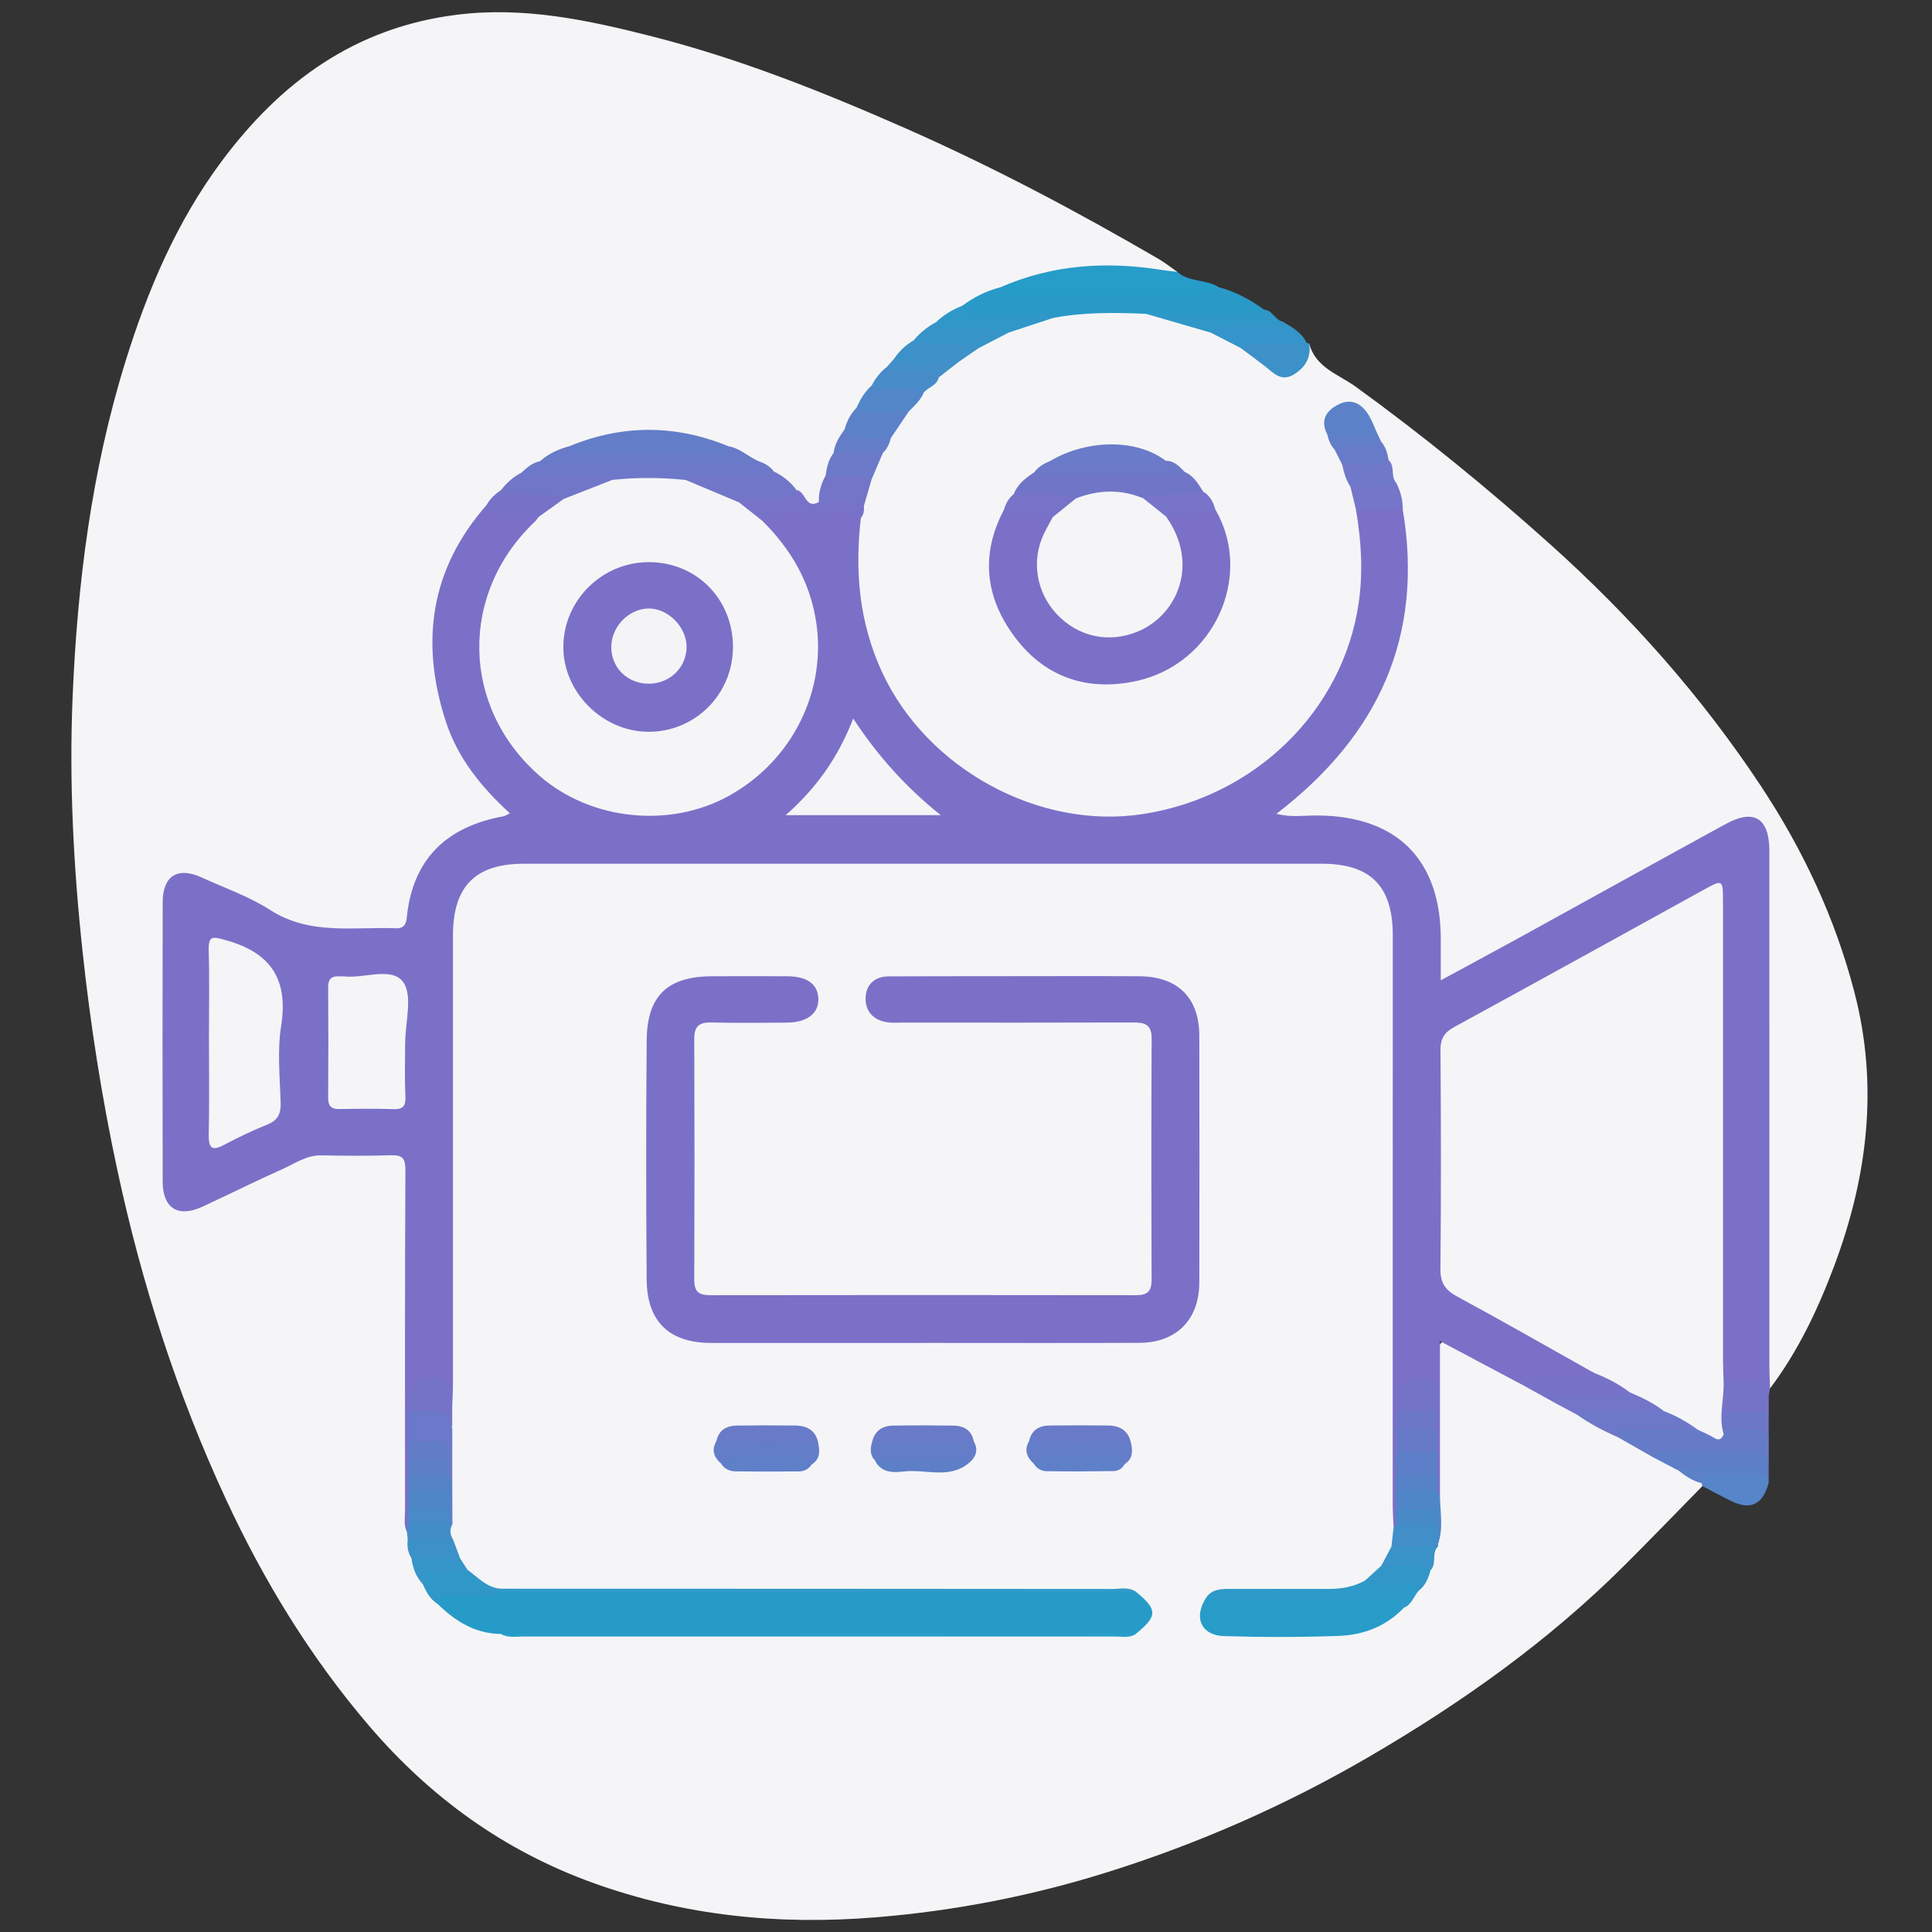 <?xml version="1.0" encoding="UTF-8"?>
<svg id="Layer_1" data-name="Layer 1" xmlns="http://www.w3.org/2000/svg" viewBox="0 0 512 512">
  <rect x="0" y="0" width="512" height="512" fill="#333333" stroke="none"/>
  <defs>
    <style>
      .cls-1 {
        fill: #2e9ac9;
      }

      .cls-2 {
        fill: #687bc9;
      }

      .cls-3 {
        fill: #2999c8;
      }

      .cls-4 {
        fill: #5682c8;
      }

      .cls-5 {
        fill: #438fc9;
      }

      .cls-6 {
        fill: #3594c9;
      }

      .cls-7 {
        fill: #3296c9;
      }

      .cls-8 {
        fill: #7375c9;
      }

      .cls-9 {
        fill: #5e80c9;
      }

      .cls-10 {
        fill: #7774c9;
      }

      .cls-11 {
        fill: #7175c8;
      }

      .cls-12 {
        fill: #3c91c8;
      }

      .cls-13 {
        fill: #637dc9;
      }

      .cls-14 {
        fill: #309bca;
      }

      .cls-15 {
        fill: #5d7ec8;
      }

      .cls-16 {
        fill: #6f78c9;
      }

      .cls-17 {
        fill: #3695c9;
      }

      .cls-18 {
        fill: #3c91c9;
      }

      .cls-19 {
        fill: #6d77c8;
      }

      .cls-20 {
        fill: #5c7fc8;
      }

      .cls-21 {
        fill: #7573c8;
      }

      .cls-22 {
        fill: #488bc9;
      }

      .cls-23 {
        fill: #6c78c8;
      }

      .cls-24 {
        fill: #5186c9;
      }

      .cls-25 {
        fill: #4889c8;
      }

      .cls-26 {
        fill: #7176c9;
      }

      .cls-27 {
        fill: #5b81c9;
      }

      .cls-28 {
        fill: #3d91c9;
      }

      .cls-29 {
        fill: #418ec9;
      }

      .cls-30 {
        fill: #6c78c9;
      }

      .cls-31 {
        fill: #667ac8;
      }

      .cls-32 {
        fill: #428dc8;
      }

      .cls-33 {
        fill: #647dc9;
      }

      .cls-34 {
        fill: #498bc9;
      }

      .cls-35 {
        fill: #697ac8;
      }

      .cls-36 {
        fill: #289ec9;
      }

      .cls-37 {
        fill: #687ac8;
      }

      .cls-38 {
        fill: #279cc9;
      }

      .cls-39 {
        fill: #7873c9;
      }

      .cls-40 {
        fill: #f5f4f7;
      }

      .cls-41 {
        fill: #7474c8;
      }

      .cls-42 {
        fill: #3694c9;
      }

      .cls-43 {
        fill: #667bc8;
      }

      .cls-44 {
        fill: #7772c8;
      }

      .cls-45 {
        fill: #637dc8;
      }

      .cls-46 {
        fill: #5d7fc8;
      }

      .cls-47 {
        fill: #3097c9;
      }

      .cls-48 {
        fill: #7b70c8;
      }

      .cls-49 {
        fill: #4f86c8;
      }

      .cls-50 {
        fill: #7773c9;
      }

      .cls-51 {
        fill: #5785c9;
      }

      .cls-52 {
        fill: #6d78c9;
      }

      .cls-53 {
        fill: #f4f4f7;
      }

      .cls-54 {
        fill: #617ec9;
      }

      .cls-55 {
        fill: #627cc8;
      }

      .cls-56 {
        fill: #7473c8;
      }

      .cls-57 {
        fill: #5f7ec8;
      }

      .cls-58 {
        fill: #6b7ac9;
      }

      .cls-59 {
        fill: #f5f5f7;
      }

      .cls-60 {
        fill: #7672c8;
      }

      .cls-61 {
        fill: #279bc8;
      }

      .cls-62 {
        fill: #3a93c9;
      }

      .cls-63 {
        fill: #697bc9;
      }

      .cls-64 {
        fill: #269cc9;
      }

      .cls-65 {
        fill: #697ac9;
      }

      .cls-66 {
        fill: #7575c9;
      }

      .cls-67 {
        fill: #7276c9;
      }

      .cls-68 {
        fill: #5b82c9;
      }
    </style>
  </defs>
  <path class="cls-59" d="M451.15,393.83c-6.85,6.98-13.65,14.02-20.57,20.93-20.21,20.18-43.26,36.53-67.89,50.87-21.93,12.76-44.96,22.9-69.13,30.49-19.95,6.27-40.29,10.24-61.23,11.97-25.88,2.14-50.99-.35-75.35-9.17-23.42-8.48-42.93-22.57-59.19-41.58-15.58-18.23-27.88-38.41-37.91-60.01-12.97-27.93-22.31-57.12-28.78-87.23-4.1-19.08-7.11-38.3-9.2-57.73-2.42-22.5-3.6-45.04-2.66-67.58,1.25-30.13,5.01-59.98,14-88.97,5.89-18.99,13.59-37.1,25.53-53.13C74.43,21.7,94.09,7.28,121.04,3.91c17.93-2.24,34.96,1.45,51.94,5.78,23.05,5.88,45.09,14.67,66.85,24.25,23.15,10.2,45.44,22,67.27,34.72,1.7,.99,3.26,2.25,4.88,3.38-1.7,1.68-3.74,1.02-5.65,.69-13.74-2.37-27.03-.47-40.02,4.18-3.78,1.01-7.19,2.87-10.56,4.8-2.33,1.39-4.75,2.66-6.97,4.23-2.2,1.47-4.02,3.43-6.24,4.88-1.7,1.39-3.17,3.02-4.74,4.55-.76,.75-1.54,1.48-2.2,2.33-1.19,1.77-2.56,3.38-3.94,5-1.41,1.89-2.65,3.9-3.94,5.87-1.26,1.8-2.08,3.83-3.03,5.79-1.06,1.97-2.07,3.97-2.91,6.04-.82,1.9-1.36,3.9-2,5.87-.92,2.2-1.33,4.55-1.97,6.84-3.65,3.71-4.84-.9-7.06-2.07-1.77-2.09-3.89-3.79-6.16-5.32-1.34-1.21-2.88-2.08-4.57-2.69-2.65-1.58-5.4-2.96-8.29-4.06-13.12-4.78-26.24-4.73-39.35-.03-2.93,1.03-5.84,2.1-8.42,3.88-1.81,.9-3.52,1.97-5.19,3.11-2.1,1.32-3.68,3.21-5.39,4.95-1.57,1.55-3.08,3.15-4.52,4.83-13.91,17.71-16,37.11-8.23,57.86,2.43,6.5,6.68,11.85,11.36,16.88,4.67,5.01,4.3,6.43-2.08,8.16-11.46,3.1-18.15,10.54-20.32,22.15-1.06,5.67-2.03,6.53-7.94,6.64-4.83,.1-9.66-.05-14.48,.05-3.77,.08-7.18-.9-10.55-2.54-7.63-3.72-15.31-7.33-23.14-10.62-6.03-2.53-8.88-.73-8.92,5.93-.14,23.97-.16,47.94,.01,71.91,.05,6.46,3.1,8.24,9.15,5.91,8.71-3.36,16.68-8.35,25.4-11.67,8.56-3.26,17.41-1.76,26.16-1.35,2.91,.14,3.32,2.72,3.28,5.28-.25,18.31-.11,36.62-.1,54.93,0,13.3-.56,26.61,.35,39.9,.21,.76,.33,1.54,.4,2.32,.11,1.68,.27,3.36,.8,4.98,.73,2.39,1.32,4.82,2.74,6.94,1.19,1.97,2.54,3.82,4.32,5.31,4.91,4.76,10.99,6.83,17.62,7.65,1.83,.27,3.66,.18,5.49,.18,51.19,0,102.37,0,153.56,0,1.66,0,3.33,.1,4.95-.23,2.27-.81,4.49-1.9,4.61-4.62,.14-3.02-2.19-4.22-4.65-5.12-2.33-.35-4.67-.19-6.99-.19-52.36-.02-104.73,.02-157.08-.02-4.59,.32-7.95-2.02-10.99-5.06-.93-1.2-1.77-2.47-2.53-3.79-.9-1.75-1.47-3.63-2.26-5.43-.81-1.77-.33-3.59-.19-5.4,.11-3.36,.01-6.72-.02-10.09,.1-4.51,.04-9.02-.06-13.54,.17-2.19,.07-4.38,.08-6.57-.42-40.64-.09-81.28-.19-121.93,0-2.66-.11-5.34,.32-7.98,1.38-8.61,8.06-14.63,16.74-15.09,1.5-.08,3-.06,4.5-.06,69.8,0,139.6,0,209.4,0,2.83,0,5.67-.14,8.44,.66,7.13,2.08,12.61,8.98,12.64,16.8,.15,39.98,.22,79.95-.02,119.93-.08,12.99-.01,25.98-.08,38.97,.07,1.76,.04,3.53-.37,5.26-.73,2.33-1.88,4.45-3.37,6.39-1.67,1.75-3.26,3.59-5.27,4.99-2.8,1.69-5.9,1.98-9.08,1.98-8.43,0-16.85-.01-25.28,.01-1.98,0-4-.18-5.64,1.27-2.76,4.95-1.48,8.35,3.99,8.55,11.38,.42,22.83,1.29,34.16-.85,4.14-.78,7.71-2.9,10.99-5.5,1.7-1.32,3.05-2.97,4.46-4.58,1.61-1.64,2.42-3.74,3.23-5.83,.68-2.02,.76-4.2,1.57-6.19,.13-.49,.29-.97,.44-1.46,.83-3.71,.18-7.45,.32-11.17,.09-10.62,.08-21.23,0-31.84,0-1.16-.04-2.32,0-3.48,.22-6.35,1.96-7.35,7.66-4.17,4.78,2.66,9.62,5.23,14.31,8.02,3.3,1.77,6.49,3.75,9.76,5.58,2.06,1.12,4.19,2.12,6.16,3.42,3.5,2.18,7.33,3.77,10.79,6.02,2.94,1.77,6.2,2.96,9.05,4.89,2.2,1.57,4.71,2.55,7.07,3.83,1.85,1.26,3.89,2.23,5.64,3.65,.28,.39,.33,.82,.19,1.28Z"/>
  <path class="cls-59" d="M346.96,91.07c1.66,6.38,7.84,8.16,12.29,11.39,18,13.04,35.14,27.04,51.69,41.89,21.23,19.06,39.99,40.19,55.71,63.94,11.14,16.84,19.67,34.97,24.78,54.63,6.46,24.83,3.51,48.94-5.35,72.57-4.31,11.49-9.55,22.57-17,32.46-2.39-2.32-1.52-5.32-1.52-8.03-.06-43.61-.04-87.21-.04-130.82,0-11.92-2.78-13.43-13.27-7.57-21.94,12.25-43.91,24.44-66.03,36.36-6.84,3.68-7.58,3.11-7.66-4.9-.03-2.5,.06-4.99-.05-7.49-.69-16.01-12.12-27.41-28.12-28.05-3.49-.14-6.99,.08-10.48-.12-1.46-.08-3.35,0-3.83-1.66-.47-1.62,1.11-2.64,2.24-3.59,2.16-1.82,4.46-3.48,6.52-5.43,20.49-19.36,27.73-43.18,23.85-70.74-.18-2.51-.66-4.95-1.65-7.28-1.09-1.9-1.18-4.1-1.85-6.12-.64-1.69-1.23-3.41-1.92-5.09-.37-.82-.76-1.62-1.16-2.42-.61-1.18-1.11-2.42-1.8-3.57-1.48-2.48-3.49-4.35-6.52-3.16-2.79,1.09-4.04,3.37-3.04,6.47,.51,1.46,1.24,2.83,1.96,4.2,.69,1.43,1.43,2.83,2.06,4.29,.72,1.99,1.33,4.02,2.09,6,.62,1.91,1.26,3.8,1.63,5.78,8.85,37.53-17.02,76.68-58.06,82.1-35.53,4.69-69.22-20.37-75.38-55.65-1.38-7.91-1.36-15.84-.02-23.77,.31-1.23,.69-2.44,.93-3.68,.66-2.32,1.12-4.7,1.93-6.98,.94-2.39,2.19-4.63,3.28-6.95,.76-1.38,1.46-2.8,2.14-4.22,1.42-2.53,3.01-4.95,4.85-7.2,1.3-1.76,2.61-3.5,4-5.19,1.29-1.45,3-2.49,4.03-4.19,1.31-1.93,3.53-2.64,5.28-3.99,1.78-1.4,3.63-2.7,5.51-3.97,2.72-1.46,5.55-2.7,8.13-4.42,4.08-1.85,8.48-2.67,12.74-3.99,7.69-1.88,15.47-1.5,23.26-.98,5.93,1.42,12,2.39,17.58,5.04,2.75,1.57,5.65,2.88,8.45,4.36,2.31,1.58,4.64,3.15,6.93,4.77,4.84,3.45,7.1,2.86,9.48-2.47,.4-.9,.68-1.86,1.42-2.57Z"/>
  <path class="cls-48" d="M371.75,135.05c5.64,33.63-6.48,59.92-33.47,80.61,3.71,1.01,7.27,.44,10.75,.45,21.13,.07,32.78,11.67,32.79,32.75,0,3.32,0,6.64,0,10.93,7.32-3.97,14.09-7.6,20.82-11.3,18.23-10.03,36.43-20.13,54.69-30.12,7.53-4.12,11.57-1.57,11.57,7.17,0,45.48,0,90.95,.01,136.43,0,2,.11,3.99,.17,5.99-.12,.64-.24,1.28-.35,1.92-3.43-3.29-8.42-1.7-12.21-3.9-1.44-2.46-1-5.18-1.01-7.81-.03-37.76-.02-75.52-.02-113.28,0-1.33,.04-2.66-.02-3.99-.2-4.61-.95-5.06-4.99-2.85-20.7,11.37-41.34,22.85-62.08,34.13-3.72,2.02-5.11,4.59-5.07,8.74,.15,17.8,.15,35.6,0,53.39-.04,4.39,1.6,7.02,5.47,9.08,9.83,5.24,19.58,10.64,29.3,16.1,1.83,1.02,4.08,1.78,4.04,4.53-1.74,2.27-4.3,2.23-6.78,2.34-4.13,.18-8.28-.2-12.4,.39-6.72-3.57-13.43-7.14-21.35-11.35v41.37c-1.44-.07-1.5-1.24-1.79-2.23-.21-1.32-.18-2.66-.21-3.99-.07-1.9-.06-3.81-.04-5.71-.07-1.94-.06-3.87-.01-5.81-.04-1.6-.07-3.21,0-4.8-.32-2.98,1.46-7.09-4.27-6.94-5.34,.14-3.59,4.02-3.95,6.84,.08,1.61,.05,3.22,.01,4.82,.05,1.96,.06,3.92,0,5.88,.03,1.95,.06,3.9-.02,5.85,0,1.36,.06,2.72-.02,4.07,0,1.58,0,3.17-.04,4.75-.02,1.3-.03,2.6-.37,3.87-.28,.75-.63,1.42-1.59,1.41-.08-2.16-.23-4.32-.23-6.48,0-50.14,.02-100.29,.02-150.43,0-13.05-5.88-18.97-18.82-18.97-70.47,0-140.94,0-211.42,0-12.89,0-18.81,5.98-18.82,19.04,0,39.65,0,79.3,0,118.94,0,1.99-.13,3.99-.2,5.98-1.06,.1-1.57-.64-1.68-1.44-.49-3.7-2.85-4.54-6.05-4.03-3.85,.61-2.33,3.71-2.67,5.94-.05,.32,0,.66,0,1,.08,2.46,.08,4.9,0,7.35,0,1.67,.08,3.34-.02,5.01,0,1.38,.06,2.76-.01,4.14,.02,1.36,.04,2.73,0,4.09,.03,1.63,.03,3.26,0,4.89,.01,1.38,.04,2.77-.22,4.14-.2,.84-.53,1.61-1.34,2.05-.95-1.9-.5-3.93-.51-5.9-.02-29.98-.05-59.96,.1-89.94,.02-3.1-.71-4.1-3.82-4-6.16,.2-12.33,.14-18.49,.03-3.91-.07-6.95,2.15-10.24,3.62-7.14,3.18-14.14,6.7-21.24,9.98-6.44,2.98-10.52,.45-10.54-6.63-.05-24.65-.05-49.3,0-73.96,.01-7.13,3.96-9.6,10.41-6.63,6.05,2.78,12.48,4.98,18.02,8.55,10.58,6.82,22.15,4.45,33.47,4.88,1.93,.07,2.61-1,2.78-2.74,1.54-15.62,10.53-24.16,25.6-26.93,.45-.08,.87-.38,1.75-.78-7.62-6.96-13.88-14.71-17.02-24.42-6.81-21.02-4.07-40.35,10.85-57.31,2.85,.78,5.76,.81,8.68,.86,1.94,.03,3.94,.05,5.34,1.76,.91,2.36-1.23,3.19-2.33,4.47-10.72,12.44-14.98,26.41-10.55,42.62,4.45,16.3,21.95,32.83,45.19,31.27,18.02-1.21,34.91-15.44,39.17-34.52,3.08-13.79-.47-25.96-9.3-36.82-1.55-1.91-4.49-3.35-3.09-6.7,1.1-1.11,2.48-1.71,3.96-1.86,6.38-.65,12.79-.25,19.18-.12,1.34,.03,3.13,.29,2.92,2.49-1.64,14.12-.45,27.75,5.64,40.9,11.8,25.46,41.4,41.77,68.93,37.59,29.92-4.54,53.2-27.41,57.35-55.94,1.22-8.38,.68-16.56-.73-24.78,4.13-2.27,8.26-2.22,12.4,0Z"/>
  <path class="cls-3" d="M303.7,83.17c-8.24-.36-16.47-.47-24.62,1.09-6.58,.17-13.16,.73-19.73,.23-1.97-.15-5.02,.34-4.36-3.45,3.04-2.25,6.35-3.94,10.03-4.87,12.73,.81,25.47,.27,38.21,.31,6.58,.02,13.18,.6,19.74-.37,4.42,1.15,8.34,3.29,12.01,5.94-.67,3.02-3.2,2.36-5.17,2.46-8.74,.45-17.46,.05-26.11-1.35Z"/>
  <path class="cls-64" d="M322.97,76.11c-.96,2.07-2.81,1.97-4.66,1.97-16.19-.01-32.39-.01-48.58,0-1.84,0-3.7,.13-4.7-1.91,13.85-6.09,28.26-6.99,43.02-4.61,1.31,.21,2.63,.33,3.94,.49,3.13,2.79,7.62,1.91,10.99,4.06Z"/>
  <path class="cls-43" d="M437.87,386.07l-8.94-5.1c-2.42-3.86,1.28-3.21,2.79-3.32,5.46-.43,10.95-.24,16.42-.05,2.97-.75,5.37,3.47,8.56,.97,.44-.29,.91-.5,1.42-.64,1.96-.46,3.94-.3,5.91-.34,3.01-.07,4.6,1.28,4.7,4.31,0,1.66,0,3.33,0,4.99-10.27-.96-20.59,.04-30.86-.81Z"/>
  <path class="cls-57" d="M437.87,386.07c1.23-1.65,3.02-1.1,4.62-1.11,6.99-.05,13.99,.02,20.98-.05,2.06-.02,4-.03,5.25,1.97,0,2,0,4,0,6-1.28,.11-1.76-.9-2.41-1.67-2.91-1.71-6.09-.73-9.13-.87-4.07-.18-8.16,.14-12.2-.53-2.37-1.25-4.74-2.49-7.11-3.74Z"/>
  <path class="cls-6" d="M328.74,92.19c-2.63-1.35-5.26-2.7-7.89-4.05,.91-2.95,3.39-3.29,5.91-3.46,4.41-.31,8.79,.07,13.17,.56,2.5,1.47,5.07,2.88,6.38,5.69-5.66,3.1-11.66,1.49-17.56,1.26Z"/>
  <path class="cls-18" d="M328.74,92.19c5.72-2.35,11.74-.47,17.56-1.26,.23,0,.45,.05,.66,.14,.55,3.7-1.06,6.35-4.12,8.19-3.4,2.05-5.47-.55-7.78-2.34-2.08-1.61-4.21-3.16-6.32-4.73Z"/>
  <path class="cls-51" d="M467.92,390.94c.27,.65,.53,1.3,.8,1.94-1.44,5.7-4.69,7.42-9.68,5.02-2.67-1.28-5.26-2.71-7.89-4.07-.1-.26-.18-.52-.26-.79-.86-1.65,.02-2.83,1.47-2.85,5.19-.07,10.46-1.22,15.56,.74Z"/>
  <path class="cls-47" d="M339.92,85.24c-3.97,1.74-8.13,.64-12.2,.74-2.61,.06-4.87,.54-6.88,2.16-5.71-1.66-11.43-3.32-17.14-4.97,8.72-.03,17.45-.03,26.17-.13,1.73-.02,3.67,.65,5.11-.99,2.24,.14,2.89,2.75,4.94,3.19Z"/>
  <path class="cls-21" d="M457.05,378.96c-.08,.39-.15,.77-.23,1.16-1.9-.36-2.17-1.95-2.11-3.35,.17-3.69,.1-7.46,2.08-10.82,1.99,0,4.01,.25,5.96-.05,3.36-.52,5.23,.8,5.98,3.99,0,1.36,0,2.71,0,4.07-1.4,1.41-3.24,1.48-4.98,1.33-3.13-.27-5.28,.96-6.69,3.68Z"/>
  <path class="cls-19" d="M457.05,378.96c-.75-3.86,.67-5.54,4.73-5.06,2.28,.27,4.62,.05,6.94,.05,0,2.65,0,5.3,0,7.94-.94-2.92-3.19-3.18-5.79-2.97-1.95,.15-3.92,.04-5.88,.04Z"/>
  <path class="cls-48" d="M244.46,355.9c-18.65,0-37.3,.01-55.95,0-11.14-.01-17.06-5.62-17.14-16.83-.16-21.15-.18-42.29,.01-63.44,.11-11.79,5.58-16.88,17.34-16.91,6.66-.02,13.32-.04,19.98,0,5.25,.03,8.07,2.14,8.17,5.98,.1,3.92-3.01,6.28-8.45,6.31-6.66,.04-13.32,.12-19.98-.04-3.2-.07-4.47,1.07-4.45,4.33,.08,21.31,.08,42.63,0,63.94-.01,3.11,1.29,4.01,4.2,4,37.63-.05,75.27-.06,112.9,0,3,0,4.11-1.04,4.1-4.08-.08-21.31-.11-42.63,.01-63.94,.02-3.86-1.95-4.26-5.02-4.25-20.32,.07-40.63,.04-60.95,.03-1.33,0-2.68,.11-3.99-.07-3.65-.5-5.9-2.82-5.85-6.34,.05-3.55,2.29-5.83,6.13-5.84,9.66-.04,19.32-.04,28.97-.05,12.49,0,24.98-.06,37.47,.02,10.16,.06,15.85,5.69,15.87,15.75,.05,21.81,.06,43.63,0,65.44-.03,9.85-6.08,15.92-15.91,15.96-19.15,.08-38.3,.02-57.45,.02Z"/>
  <path class="cls-61" d="M132.74,433.01c-6.82-.05-12.08-3.38-16.76-7.94-1.05-3.2,1.49-3.23,3.32-3.48,2.95-.4,5.95-.46,8.9,.02,1.84,.3,3.61,.35,5.4-.15,54.52-.06,109.05-.01,163.57-.02,1.31,0,2.67-.29,3.91,.43,5.72,4.68,5.72,6.41-.01,11.07-1.4,.78-2.93,.44-4.4,.44-53.17,.02-106.34,.02-159.51,0-1.48,0-3,.29-4.42-.38Z"/>
  <path class="cls-38" d="M372.04,426.07c-4.7,4.95-10.73,7.23-17.31,7.46-10.08,.36-20.19,.36-30.27,.06-6.39-.19-8.34-5.27-4.48-10.68,15.71-1.02,31.45-.35,47.17-.42,2.2,0,4.88,.18,4.9,3.57Z"/>
  <path class="cls-52" d="M138.14,125.29c1.48-1.3,2.9-2.69,4.96-3.05,6.56-1.35,13.19-.54,19.79-.64,10.1-.15,20.2,.14,30.3-.16,2.68-.08,5.12,1.29,7.78,.76,1.63,.53,3.08,1.33,4.11,2.75-.69,3.31-3.48,2.38-5.52,2.55-5.69,.47-11.47-.59-17.12,.84-6.87,.17-13.74-.29-20.61,.11-5.87-1.38-11.85-.63-17.78-.95-2.11-.11-4.8,.78-5.91-2.22Z"/>
  <path class="cls-33" d="M151.04,118.19c14-5.72,27.99-5.69,41.97,.06,.9,2.97-1.62,3.06-3.13,3.11-11.92,.32-23.85,.34-35.77,0-1.55-.05-4.02-.21-3.07-3.16Z"/>
  <path class="cls-1" d="M372.04,426.07c-1.12-2.6-3.44-2.14-5.56-2.14-13.41-.01-26.82,0-40.24,0-2.14,0-4.32,.22-6.27-1,1.76-1.97,4.11-1.85,6.44-1.85,8.45,0,16.91-.02,25.36,.01,3.53,.02,6.9-.51,10.02-2.25,3.62-.87,7.28-.46,10.89-.18,1.54,.12,3.95,.02,3.25,2.94-1.29,1.5-1.83,3.65-3.9,4.48Z"/>
  <path class="cls-37" d="M151.04,118.19c.35,2.14,2,1.86,3.48,1.86,11.65,0,23.31,.01,34.96,0,1.45,0,3.14,.34,3.53-1.8,3.06,.51,5.25,2.75,7.96,3.95-.9,.99-2.1,.85-3.25,.85-17.12,0-34.23,0-51.35,0-1.15,0-2.35,.15-3.27-.81,2.28-2.07,5.02-3.24,7.94-4.05Z"/>
  <path class="cls-14" d="M301.09,421.88c-56.01,.01-112.03,.03-168.04,.04-.23-.2-.31-.4-.23-.6,.08-.2,.16-.3,.23-.3,53.92,.01,107.83,.02,161.75,.07,2.1,0,4.34-.63,6.29,.79Z"/>
  <path class="cls-36" d="M132.74,433.01c56.11-.02,112.22-.04,168.33-.06-1.63,1.2-3.53,.75-5.32,.75-52.39,.02-104.77,.02-157.16,0-1.96,0-4.01,.4-5.85-.69Z"/>
  <path class="cls-26" d="M181.72,127.2c5.81-2.06,11.84-.77,17.75-1.17,1.9-.13,4.03,.76,5.61-1.08,2.41,1.16,4.44,2.78,6.02,4.94,.08,3.38-2.55,3.26-4.72,3.49-3.21,.35-6.47-.08-9.66,.57-5.41-1.33-10.87-2.59-15.01-6.75Z"/>
  <path class="cls-13" d="M258.04,381.93c1.27,2.23,.7,4.09-1.15,5.69-8.37,.85-16.75,2.02-25.04-.62-1.45-1.52-1.19-3.27-.69-5.05,4.89-2.89,10.27-1.36,15.42-1.51,3.83-.11,7.92-1.06,11.46,1.49Z"/>
  <path class="cls-52" d="M449.98,378.92c-6.21,0-12.41-.02-18.62,.04-1.21,.01-3.4-.81-2.43,2-3.84-1.69-7.56-3.6-10.98-6.04,.68-2.97,3.21-2.36,5.14-2.43,5.56-.22,11.13-.13,16.69,.11,4.05,1.04,8.15,2.04,10.19,6.32Z"/>
  <path class="cls-44" d="M402.96,366.75c.64-2.63,2.79-1.68,4.41-1.77,5-.27,10.09,.66,14.96-1.21,3.89-.75,6.5,1.75,9.28,3.73,.71,.5,.74,1.42-.06,2.11-4.12,2.57-8.72,1.47-13.14,1.76-2.15,.14-4.32-.25-6.44,.34-3-1.66-6-3.31-9-4.97Z"/>
  <path class="cls-67" d="M138.14,125.29c2.92,1.6,6.07,.59,9.11,.72,5.03,.21,10.11-.31,15.04,1.17-3.7,4.17-8.87,4.83-13.91,5.8-3.23-.67-6.51-.29-9.76-.5-2.25-.15-4.69,.05-5.88-2.56,1.49-1.91,3.21-3.54,5.41-4.62Z"/>
  <path class="cls-45" d="M216.91,382.92c.44,2.09,.18,3.94-1.81,5.19-8-1.16-16.01-.85-24.03-.27-1.91-1.68-2.58-3.61-1.21-5.95,2.28-1.78,4.99-1.49,7.61-1.51,4.46-.03,8.91-.07,13.37,.03,2.33,.05,4.69,.14,6.07,2.51Z"/>
  <path class="cls-39" d="M195.83,133.13c3.25-1.84,6.8-.88,10.22-1.06,2-.1,4.06,.15,5.05-2.19,2.41,.23,2.29,5.18,5.9,3.16,4.19-2.11,8.22-2.45,11.95,1,.08,1.16,0,2.28-.79,3.23-4.42-2.59-9.23-.93-13.85-1.14-4.14-.19-8.55-1.03-12.29,1.89-3.18-.23-5.36-1.7-6.19-4.9Z"/>
  <path class="cls-13" d="M274,387.93c-1.9-1.72-2.68-3.67-1.25-6.08,3.29-2.24,7.03-1.35,10.6-1.46,3.63-.11,7.27-.1,10.9,.03,2.17,.08,4.34,.26,5.57,2.49,.42,2.06,.15,3.89-1.79,5.12-8.01-.98-16.02-.98-24.03-.1Z"/>
  <path class="cls-47" d="M254.99,81.04c.33,2.42,2.2,2.01,3.79,2.02,5.26,.02,10.52-.02,15.78,.03,1.58,.02,3.35-.51,4.52,1.17-3.95,1.3-7.9,2.6-11.85,3.9-4.92,.91-9.88,.34-14.81,.23-1.94-.04-4.11-.3-4.33-3.04,2-1.92,4.33-3.31,6.9-4.31Z"/>
  <path class="cls-47" d="M133.04,421.03c0,.3,0,.6,0,.9-4.15,2.19-8.61,.47-12.89,.98-1.69,.2-3.78-.51-4.17,2.16-1.97-1.24-3.03-3.17-3.91-5.22-1.18-2.11-.36-3.61,1.78-3.92,3.29-.48,6.66-1.43,9.97,.02,2.87,2.05,5.27,4.97,9.21,5.09Z"/>
  <path class="cls-8" d="M411.96,371.72c.71-2.68,2.92-1.68,4.56-1.73,5.13-.15,10.3,.31,15.35-1.02,3.94-.01,7.32,.99,9.06,4.98-6.11,0-12.22-.04-18.33,.02-1.58,.01-3.35-.55-4.65,.96-2-1.07-4-2.14-6-3.21Z"/>
  <path class="cls-30" d="M108.17,381.96c0-2.67,0-5.34,0-8.01,2.58-2.08,5.56-1.52,8.47-1.22,4.06,.43,2.38,3.96,3.22,6.13,0,4.67,0,9.33,0,14-1.47,.02-1.61-1.14-1.93-2.15-.23-1.28-.21-2.58-.25-3.86-.01-2.37-1.22-3.45-3.57-3.55-2.04-.08-4.23,.29-5.94-1.35Z"/>
  <path class="cls-35" d="M299.82,382.9c-5.12-1.97-10.45-.63-15.68-.93-3.79-.22-7.6-.1-11.4-.13,.64-2.93,2.7-4.04,5.45-4.07,5.14-.06,10.29-.05,15.43,0,3.42,.03,5.66,1.57,6.19,5.13Z"/>
  <path class="cls-65" d="M258.04,381.93c-8.96,0-17.92,.01-26.88,.02,.73-2.84,2.75-4.1,5.5-4.15,5.33-.09,10.66-.08,15.98,0,2.73,.04,4.84,1.14,5.4,4.13Z"/>
  <path class="cls-35" d="M216.91,382.92c-5.12-1.99-10.44-.64-15.66-.94-3.79-.21-7.59-.08-11.39-.1,.63-2.94,2.7-4.06,5.44-4.09,5.15-.07,10.3-.08,15.45-.01,3.38,.04,5.72,1.5,6.16,5.14Z"/>
  <path class="cls-27" d="M240.85,109.03c-1.59,2.35-3.18,4.7-4.77,7.06-2.78,2.07-5.93,1.65-9.01,1.16-1.83-.29-3.57-1.02-3.23-3.49,.57-2.17,1.6-4.09,3.15-5.71,4.67-.33,9.39-1.54,13.85,.99Z"/>
  <path class="cls-28" d="M259.37,92.24c-1.83,1.26-3.65,2.53-5.48,3.79-4.41,2.08-9.09,1.46-13.71,1.29-1.42-.05-3.13-.16-3.21-2.3,1.35-1.97,3.03-3.58,5.1-4.79,4.05-.88,8.14-.77,12.23-.47,1.97,.14,3.93,.54,5.06,2.49Z"/>
  <path class="cls-42" d="M259.37,92.24c-3.93-1.57-8.05-1.08-12.12-1.2-1.74-.05-3.63,.62-5.17-.81,1.69-2.01,3.69-3.63,6.01-4.87,1.27,2.18,3.4,1.65,5.35,1.72,4.62,.16,9.3-.59,13.8,1.09-2.62,1.36-5.24,2.72-7.86,4.08Z"/>
  <path class="cls-21" d="M119.85,378.87c-1.21-8.01-7.5-3.97-11.68-4.92-.03-.66-.09-1.32-.1-1.98-.06-5.33,5.04-8.41,9.73-5.79,2.69,1.5,.1,4.83,2.05,6.67,0,2,0,4,0,6.01Z"/>
  <path class="cls-41" d="M228.95,134.05c-3.89-1.43-7.94-.91-11.95-1-.08-2.53,.59-4.87,1.82-7.06,4.23-1.74,8.42-2.94,12.16,1.06-.68,2.33-1.35,4.67-2.03,7Z"/>
  <path class="cls-24" d="M240.85,109.03c-4.61-.45-9.37,1.15-13.85-.99,.96-2.24,2.23-4.26,4.04-5.92,3.07-.76,6.19-.5,9.29-.38,1.79,.07,3.68,.17,4.48,2.28-.82,2.06-2.46,3.48-3.96,5.01Z"/>
  <path class="cls-9" d="M274,387.93c.55-1.11,1.38-1.92,2.65-1.93,6.26-.03,12.52-.03,18.79,.02,1.27,.01,2.07,.9,2.59,2.01-.62,1.1-1.64,1.8-2.81,1.82-5.97,.09-11.95,.13-17.93,.03-1.3-.02-2.56-.69-3.3-1.95Z"/>
  <path class="cls-60" d="M132.73,129.9c2.69,1.67,5.69,1.05,8.58,1.14,2.74,.09,5.57-.4,8.09,1.18-1.05,3.27-3.55,4.52-6.73,4.81-3.03-1.9-6.38-.65-9.58-.97-1.72-.17-3.78,.43-4.13-2.23,.9-1.65,2.24-2.88,3.77-3.93Z"/>
  <path class="cls-9" d="M191.07,387.83c4.73-3.69,10.2-1.35,15.32-1.81,2.99-.27,6.37-.94,8.71,2.08-.78,1.22-1.97,1.83-3.35,1.84-5.65,.05-11.3,.06-16.94-.02-1.53-.02-2.89-.69-3.74-2.09Z"/>
  <path class="cls-58" d="M230.98,127.04c-3.91-1.94-8.12-.54-12.16-1.06,.24-2.15,.77-4.2,2.1-5.96,4.35-2.22,8.7-2.3,13.05,.02-1,2.33-1.99,4.66-2.99,7Z"/>
  <path class="cls-22" d="M244.81,104.02c-2.74-1.64-5.77-.68-8.66-.96-1.73-.17-3.64,.63-5.12-.94,1-1.92,2.32-3.58,4.03-4.92,3.09-.36,6.18-.02,9.27-.1,2.16-.06,3.85,.62,4.46,2.93-.51,2.15-2.76,2.56-3.99,3.99Z"/>
  <path class="cls-7" d="M375.93,421.6c-.77-2.58-2.92-1.49-4.54-1.65-3.21-.32-6.57,.69-9.61-1.11,1.42-1.29,2.83-2.59,4.25-3.88,3.31-2.24,6.97-1.72,10.58-1.24,1.24,.17,2.72,.55,2.48,2.44-.54,2.11-1.36,4.06-3.16,5.44Z"/>
  <path class="cls-29" d="M369.32,404.77c.22-.28,.44-.57,.66-.85,3.61-2.17,7.27-2.06,10.98-.27,.78,1.84,.64,3.69,.11,5.56,.14,.26,.11,.5-.08,.72-4.09,2.02-8.18,2.53-12.25-.06,.19-1.7,.39-3.4,.58-5.1Z"/>
  <path class="cls-46" d="M231.85,387c8.34,.29,16.72-.87,25.04,.62-5.24,4.47-11.49,1.68-17.26,2.33-2.95,.33-6.11,.45-7.78-2.95Z"/>
  <path class="cls-49" d="M381.07,409.21c-.05-1.76-.11-3.51-.16-5.27-1.31-1.9-3.19-2.58-5.43-2.63-1.92-.04-3.92,.13-5.49-1.38v-4.99c3.65-2.18,7.3-2.17,10.95,0,.22,.61,.45,1.22,.67,1.84,.08,4.16,.93,8.35-.54,12.44Z"/>
  <path class="cls-62" d="M368.74,409.87c4.08,.02,8.16,.04,12.25,.06-1.66,1.76-.16,4.49-1.89,6.23-4.16-2.52-8.72-.69-13.06-1.2,.9-1.7,1.8-3.39,2.7-5.09Z"/>
  <path class="cls-12" d="M109.04,412.93c-1.01-1.53-1.18-3.23-.99-5,4-2.39,8-2.03,12,0,.62,1.67,1.25,3.34,1.87,5-4.29,2.29-8.58,2.25-12.87,0Z"/>
  <path class="cls-33" d="M233.97,120.05c-4.35,0-8.7-.01-13.05-.02,.28-2.41,1.55-4.37,2.92-6.27,1.44,3.26,4.38,2.12,6.85,2.28,1.79,.12,3.59,.04,5.39,.05-.36,1.5-.97,2.87-2.11,3.96Z"/>
  <path class="cls-17" d="M109.04,412.93c4.29,0,8.58,0,12.87,0,.64,1,1.28,2,1.92,3-2.7,1-5.5,1.15-8.33,.98-2.12-.13-3.67,.33-3.43,2.93-1.83-1.95-2.69-4.32-3.04-6.92Z"/>
  <path class="cls-4" d="M119.04,390.93c.27,.64,.54,1.29,.81,1.93,.02,3.69,.03,7.37,.05,11.06-.55,.29-1.01,.18-1.36-.33-.69-1.17-.76-2.48-.84-3.78-.04-2.36-1.25-3.43-3.6-3.52-2.04-.08-4.22,.3-5.92-1.35v-4c3.62-2.23,7.24-2.13,10.86,0Z"/>
  <path class="cls-27" d="M467.92,390.94c-4.43,0-8.86,0-13.3,0-1.62,0-3.44-.28-3.74,2.1-2.25-.57-4.13-1.81-5.92-3.23,7.14-1.91,14.39-.52,21.59-.71,.89-.02,1.22,.98,1.36,1.83Z"/>
  <path class="cls-32" d="M119.06,403.92c.28,0,.56,0,.84,0-.74,1.36-.7,2.7,.14,4-4,0-8,0-12,0-.07-.64-.13-1.29-.2-1.93,.1-.69,.21-1.37,.31-2.06,3.63-2.24,7.26-2.14,10.9-.02Z"/>
  <path class="cls-5" d="M248.81,100.02c-2.13-2.34-4.95-1.88-7.68-2-2.03-.09-4.22,.77-6.05-.83,.64-.73,1.27-1.45,1.91-2.18,5.52,2.29,11.29,.5,16.91,1.01-1.7,1.33-3.39,2.66-5.09,3.99Z"/>
  <path class="cls-48" d="M322.08,135.01c10.26,17.66-.36,41.03-21,45.48-12.76,2.75-23.93-.87-31.93-11.37-7.99-10.49-9.46-22.03-3.08-34.05,4.4-.5,8.86-1.5,12.9,1.36,1.1,2.13-.28,3.84-1.04,5.62-3.98,9.39-.39,19.38,8.56,23.71,8.46,4.09,18.97,.68,23.51-8.04,2.75-5.29,2.42-10.93,.11-16.41-.69-1.64-2.14-3.08-1.32-5.11,4.25-2.42,8.75-2.12,13.3-1.19Z"/>
  <path class="cls-11" d="M268.66,130.95c1-2.67,3.13-4.28,5.4-5.76,13.3-1.08,26.6-.87,39.91-.11,2.41,1.01,3.58,3.18,4.9,5.21-.52,2.53-2.69,2.08-4.29,2.1-3.76,.05-7.47,.54-11.2,.88-6.3-2.34-12.65-1.33-19-.26-3.4-.67-6.85-.32-10.27-.49-1.93-.09-3.98,.12-5.45-1.58Z"/>
  <path class="cls-63" d="M278.09,122.29c9.97-5.97,23.13-6.04,30.87-.17-.32,2.25-2.2,2.29-3.74,2.33-7.74,.19-15.48,.16-23.22,.02-1.57-.03-3.4-.05-3.91-2.18Z"/>
  <path class="cls-23" d="M278.09,122.29c10.3,1.17,20.59,1.49,30.87-.17,2.27-.03,3.61,1.53,5.01,2.96-.73,.32-1.46,.92-2.2,.92-11.99,.05-23.97,.04-35.96-.02-.59,0-1.17-.51-1.75-.79,1.04-1.38,2.43-2.3,4.03-2.91Z"/>
  <path class="cls-68" d="M351.74,115.14c-1.99-3.85-.19-6.44,3.12-8.03,3.43-1.65,6.11-.03,7.92,3,.92,1.54,1.52,3.28,2.27,4.92-4.42,2.43-8.86,2.17-13.32,.11Z"/>
  <path class="cls-50" d="M268.66,130.95c5.46,.68,11.09-1.04,16.45,1.15-1.07,2.85-2.87,4.8-6.12,4.95-4.05-2.36-8.87,.35-12.93-1.98,.48-1.61,1.23-3.06,2.59-4.12Z"/>
  <path class="cls-10" d="M302.97,132.05c5.17-1.79,10.72-.07,15.9-1.77,1.79,1.09,2.67,2.79,3.21,4.72-4.14,2.13-8.91-.13-13.07,1.89-3.39,.1-5.09-1.91-6.05-4.85Z"/>
  <path class="cls-66" d="M371.75,135.05c-4.13,0-8.26,0-12.4,0-.48-2-.97-3.99-1.45-5.99,3.84-2.53,8.02-1.33,12.11-1.1,1.15,2.22,1.76,4.58,1.74,7.09Z"/>
  <path class="cls-16" d="M370.01,127.96c-3.86,2.27-8.09,.52-12.11,1.1-1.17-1.82-1.78-3.84-2.2-5.94,3.9-2.6,8.14-1.55,12.32-1.17,1.77,1.64,.43,4.3,1.99,6Z"/>
  <path class="cls-2" d="M368.02,121.96c-3.92,2.37-8.24,.46-12.32,1.17-.68-1.33-1.35-2.66-2.03-3.99,3.66-3.28,8-2.64,12.32-2.15,1.24,1.42,1.72,3.16,2.02,4.96Z"/>
  <path class="cls-54" d="M366,117c-3.88,2.02-8.36,.59-12.32,2.15-1.04-1.14-1.61-2.51-1.93-4,4.44-.04,8.88-.07,13.32-.11,.31,.66,.62,1.31,.93,1.97Z"/>
  <path class="cls-59" d="M440.93,373.95c-2.75-2.14-5.86-3.64-9.06-4.98-2.9-2.25-6.15-3.86-9.55-5.2-12.03-6.75-24-13.61-36.14-20.17-3.19-1.72-4.48-3.63-4.45-7.33,.19-19.31,.16-38.63,.01-57.94-.02-3.1,1.03-4.73,3.7-6.19,22.06-12.03,44.04-24.2,66.05-36.33,5.1-2.81,5.12-2.8,5.12,3.28,0,40.29,0,80.58,0,120.87,0,1.99,.1,3.99,.15,5.98,.23,4.72-1.4,9.45,.03,14.17-.53,1.19-1.16,1.81-2.56,.92-1.34-.84-2.85-1.42-4.28-2.12-2.8-2.06-5.8-3.74-9.05-4.98Z"/>
  <path class="cls-59" d="M142.67,137.04c2.24-1.61,4.49-3.21,6.73-4.82,4.3-1.68,8.59-3.37,12.89-5.05,6.48-.68,12.95-.66,19.43,.03,4.7,1.98,9.41,3.95,14.12,5.93,2.06,1.63,4.13,3.27,6.19,4.9,7.49,7.42,12.58,16.01,14.24,26.66,2.84,18.28-6.15,36.72-22.91,46.11-15.76,8.83-36.83,6.65-50.4-5.23-20.8-18.2-21.32-48.32-1.17-67.37,.35-.33,.59-.77,.89-1.16Z"/>
  <path class="cls-40" d="M55.37,275.86c0-7.97,.16-15.94-.06-23.9-.12-4.19,1.11-3.76,4.55-2.8,11.9,3.31,16.61,10.34,14.64,22.75-1.05,6.64-.32,13.59-.12,20.39,.08,2.89-.77,4.6-3.52,5.71-3.84,1.55-7.61,3.33-11.26,5.28-3.13,1.68-4.36,1.36-4.28-2.53,.18-8.3,.06-16.6,.06-24.9Z"/>
  <path class="cls-59" d="M107.37,276.33c0,4.65-.16,9.31,.06,13.95,.12,2.47-.26,3.74-3.08,3.65-4.81-.15-9.64-.1-14.45-.02-2.13,.03-2.94-.81-2.93-2.94,.06-9.8,.07-19.6,0-29.4-.01-2.21,1-2.97,3.03-2.82,.33,.02,.67-.04,1,0,5.44,.64,12.86-2.65,15.85,1.52,2.6,3.62,.54,10.57,.54,16.05h-.02Z"/>
  <path class="cls-59" d="M249.29,216.02h-41.07c8.16-7.17,13.9-15.3,17.89-25.6,6.66,10.16,14.18,18.37,23.18,25.6Z"/>
  <path class="cls-56" d="M370,373.95c-.01-.66-.03-1.31-.03-1.97-.01-5.39,4.93-8.52,9.6-5.73,2.93,1.75,.83,5.12,1.36,7.69-3.64,2.17-7.29,2.18-10.93,0Z"/>
  <path class="cls-31" d="M380.92,378.94v6c-3.64,2.17-7.28,2.18-10.92,0,0-2,0-4,0-6,3.64-2.18,7.28-2.18,10.93,0Z"/>
  <path class="cls-15" d="M370.01,384.94c3.64,0,7.27,0,10.91,0,0,2,.01,4,.02,5.99-3.65,2.18-7.3,2.19-10.95,0,0-2,.01-4,.02-5.99Z"/>
  <path class="cls-55" d="M108.17,381.96c1.99,0,4.02,.2,5.97-.06,4.07-.55,5.48,1.21,4.9,5.04-3.62,2.13-7.24,2.22-10.86,0,0-1.66,0-3.33,0-4.99Z"/>
  <path class="cls-19" d="M380.92,378.94c-3.64,0-7.28,0-10.93,0,0-1.67,0-3.33,0-5,3.64,0,7.29,0,10.93,0,0,1.67,0,3.33,0,5Z"/>
  <path class="cls-49" d="M108.18,394.94c1.99,0,4.01,.21,5.97-.05,4.07-.55,5.47,1.22,4.89,5.04-3.63,2.14-7.25,2.22-10.88,0,0-1.66,.01-3.32,.02-4.99Z"/>
  <path class="cls-20" d="M108.17,386.95c3.62,0,7.24,0,10.86,0,0,1.33,0,2.66,0,4-3.62,0-7.25,0-10.87,0,0-1.33,0-2.66,0-3.99Z"/>
  <path class="cls-4" d="M369.99,390.94c3.65,0,7.3,0,10.95,0,0,1.33,0,2.67,0,4-3.65,0-7.3,0-10.95,0,0-1.33,0-2.67,0-4Z"/>
  <path class="cls-34" d="M108.16,399.93c3.63,0,7.25,0,10.88,0,0,1.33,.01,2.66,.02,3.99-3.63,0-7.27,.01-10.9,.02,0-1.34,0-2.68,0-4.01Z"/>
  <path class="cls-25" d="M369.99,399.93c2.42,0,4.86,.16,7.26-.03,3.14-.25,4.05,1.24,3.65,4.04-3.64,0-7.28-.01-10.92-.02,0-1.33,0-2.66,0-3.99Z"/>
  <path class="cls-59" d="M302.97,132.05c2.02,1.62,4.03,3.23,6.05,4.85,8.91,12.5,3.04,26.12-7.56,30.49-7.6,3.13-15.75,1.41-21.44-4.67-5.42-5.81-6.76-14.2-3.36-21.28,.72-1.49,1.55-2.93,2.33-4.39,2.04-1.65,4.08-3.3,6.12-4.95,5.95-2.31,11.9-2.53,17.86-.04Z"/>
  <path class="cls-48" d="M194.24,171.58c-.06,12.53-10.18,22.52-22.62,22.35-12.05-.17-22.33-10.51-22.33-22.45,0-12.37,10.23-22.52,22.68-22.51,12.63,0,22.33,9.86,22.28,22.61Z"/>
  <path class="cls-53" d="M172.13,181.19c-5.6,.08-9.94-3.93-10.13-9.37-.19-5.44,4.38-10.4,9.73-10.56,5.19-.16,10.21,4.82,10.22,10.15,.01,5.37-4.33,9.69-9.82,9.77Z"/>
</svg>